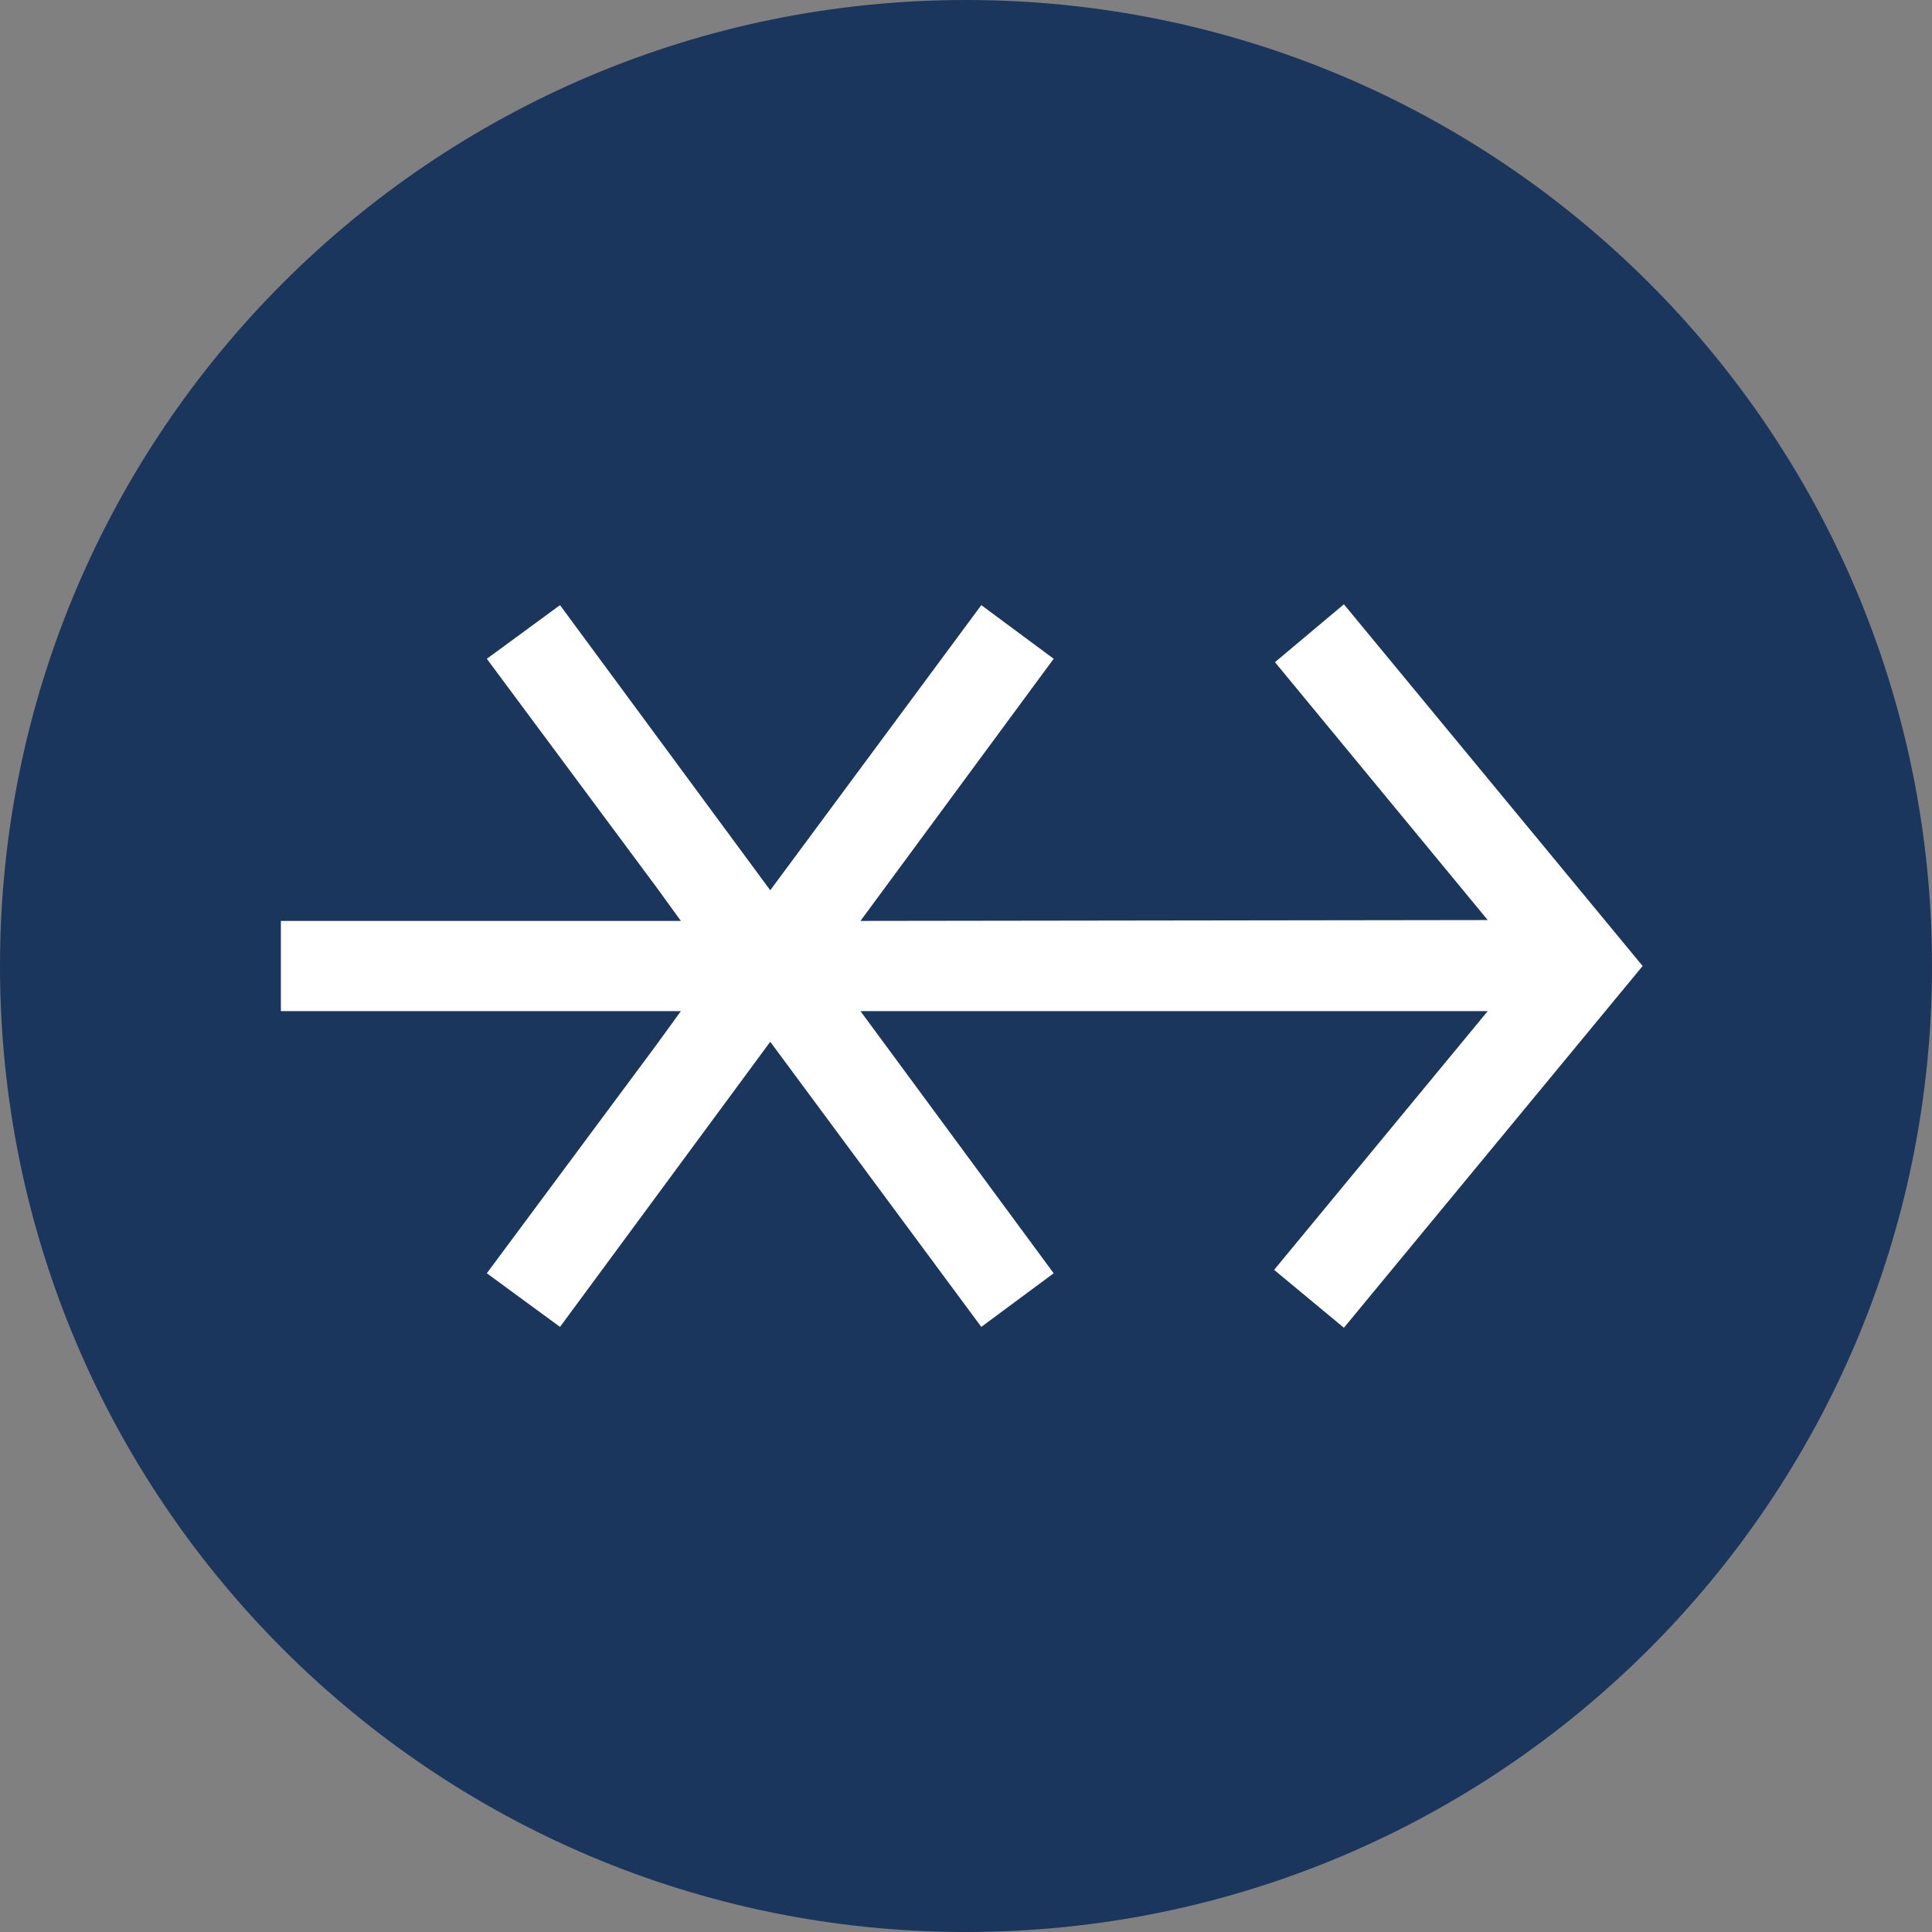 <?xml version="1.0" encoding="UTF-8"?> <svg xmlns="http://www.w3.org/2000/svg" width="50" height="50" viewBox="0 0 50 50" fill="none"><rect x="0" y="0" width="50" height="50" fill="#808080" stroke="none"/><g clip-path="url(#clip0_1_42)"><path d="M0 25C0 11.193 11.193 0 25 0C38.807 0 50 11.193 50 25C50 38.807 38.807 50 25 50C11.193 50 0 38.807 0 25Z" fill="#1B365D"></path><path d="M34.78 15.639L32.996 17.137L38.502 23.811L22.269 23.833L27.269 17.049L25.396 15.661L19.934 23.04L14.493 15.661L12.599 17.049L16.982 22.952L17.621 23.833H7.269V26.168H17.621L16.982 27.049L12.599 32.952L14.493 34.34L19.934 26.961L25.396 34.34L27.269 32.952L22.269 26.168H38.502L32.974 32.864L34.78 34.362L42.511 25L34.78 15.639Z" fill="white"></path></g><defs><clipPath id="clip0_1_42"><rect width="50" height="50" fill="white" transform="matrix(0 -1 -1 0 50 50)"></rect></clipPath></defs></svg> 